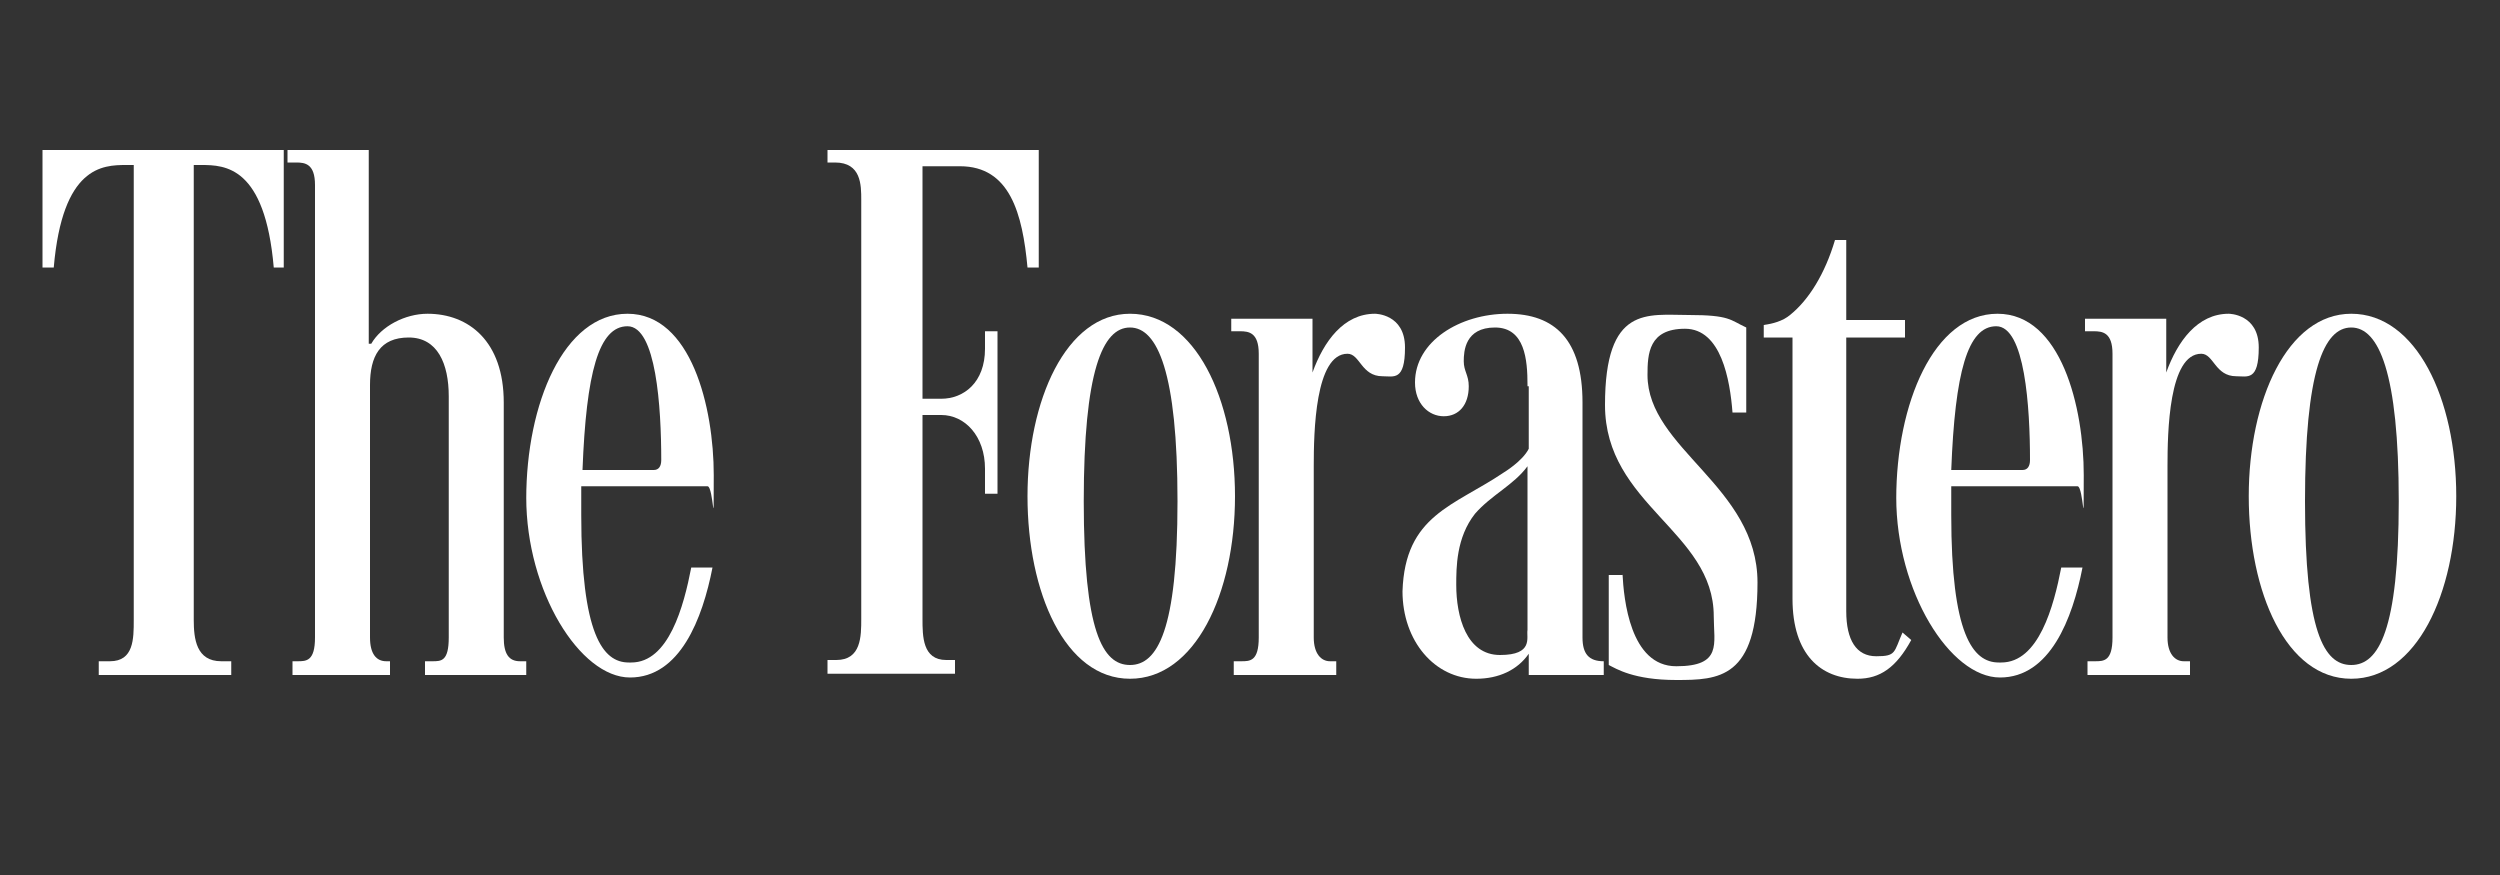 <?xml version="1.0" encoding="UTF-8"?>
<svg id="Layer_1" data-name="Layer 1" xmlns="http://www.w3.org/2000/svg" version="1.1" viewBox="0 0 200 70">
  <rect x="0" y="0" width="200" height="70" fill="#333333" stroke="none"/>
  <defs>
    <style>
      .cls-1 {
        fill: #fff;
        stroke-width: 0px;
      }
    </style>
  </defs>
  <path class="cls-1" d="M22.8,21.4h-.9c-.7-8.1-3.9-8.2-5.8-8.2h-.6v36.4c0,1.5.2,3.3,2.2,3.3h.8v1.1H7.9v-1.1h.9c1.9,0,1.9-1.8,1.9-3.3V13.2h-.6c-1.9,0-5.1.1-5.8,8.2h-.9v-9.4h19.3v9.4h.1Z"/>
  <path class="cls-1" d="M29.7,27.5c.8-1.4,2.7-2.4,4.5-2.4,3.3,0,6.1,2.2,6.1,7.1v18.8c0,1.3.4,1.9,1.3,1.9h.5v1.1h-8.1v-1.1h.6c.7,0,1.3,0,1.3-1.9v-19.3c0-2.6-.9-4.7-3.2-4.7s-3.1,1.5-3.1,3.8v20.2c0,1.3.5,1.9,1.3,1.9h.3v1.1h-7.8v-1.1h.4c.7,0,1.4,0,1.4-1.9V14.8c0-1.7-.8-1.8-1.5-1.8h-.7v-1h6.5v15.5h.2Z"/>
  <path class="cls-1" d="M42.1,39.9c0-7.6,3-14.8,8.1-14.8s6.9,7.5,6.9,12.9,0,.9-.5.9h-10.1v2.3c0,9.5,1.7,11.8,3.8,11.8h.2c3,0,4.2-4.5,4.8-7.6h1.7c-.8,4.1-2.6,8.8-6.6,8.8s-8.3-6.9-8.3-14.4h0ZM46.6,37.6h5.7c.4,0,.6-.3.6-.8,0-4.2-.4-10.7-2.7-10.7s-3.3,3.7-3.6,11.5Z"/>
  <path class="cls-1" d="M83.1,12v9.4h-.9c-.4-4.3-1.4-8.1-5.4-8.1h-3v18.6h1.5c1.8,0,3.5-1.3,3.5-4v-1.4h1v13h-1v-2c0-2.6-1.6-4.3-3.5-4.3h-1.5v16.3c0,1.4,0,3.3,1.9,3.3h.7v1.1h-10.2v-1.1h.7c2,0,2-1.9,2-3.3V16c0-1.2,0-3-2.1-3h-.6v-1h16.9Z"/>
  <path class="cls-1" d="M90.4,25.1c5.2,0,8.4,6.8,8.4,14.6s-3.2,14.6-8.4,14.6-8.2-6.9-8.2-14.6,3.1-14.6,8.2-14.6ZM90.4,53.2c2.2,0,3.8-2.8,3.8-13.1s-1.6-13.9-3.8-13.9-3.7,3.5-3.7,13.9,1.5,13.1,3.7,13.1Z"/>
  <path class="cls-1" d="M105.1,51c0,1.3.6,1.9,1.3,1.9h.5v1.1h-8.2v-1.1h.6c.7,0,1.4,0,1.4-1.9v-22.7c0-1.7-.8-1.8-1.5-1.8h-.7v-1h6.5v4.3c.9-2.5,2.5-4.7,5-4.7,0,0,2.4,0,2.4,2.7s-.9,2.3-1.8,2.3c-1.7,0-1.8-1.8-2.8-1.8-2.6,0-2.7,6.3-2.7,9v13.8h0Z"/>
  <path class="cls-1" d="M122.2,30.8c0-2-.2-4.6-2.6-4.6s-2.5,1.9-2.5,2.7.4,1.1.4,2c0,1.5-.8,2.4-2,2.4s-2.3-1-2.3-2.7c0-3.3,3.6-5.5,7.4-5.5s6,2.1,6,7.1v18.8c0,1.3.5,1.9,1.7,1.9v1.1h-6v-1.7c-.9,1.3-2.4,2-4.2,2-3.3,0-5.9-3-5.9-7,.2-6.1,4.1-6.8,8.1-9.5,0,0,1.5-.9,2-1.9v-5h-.1ZM122.2,37.3c-1.1,1.5-2.9,2.3-4.2,3.8-1.5,1.9-1.5,4.3-1.5,5.7,0,2.5.8,5.6,3.5,5.6s2.1-1.4,2.2-2c0,0,0-13.1,0-13.1Z"/>
  <path class="cls-1" d="M129.8,45.9c.1,2,.6,7.4,4.3,7.4s3-1.8,3-4c0-6.8-8.7-8.9-8.7-16.9s3.4-7.2,6.7-7.2,3.3.4,4.6,1v6.8h-1.1c-.2-2.6-.9-6.7-3.8-6.7s-3,2-3,3.7c0,5.9,8.8,8.9,8.8,16.6s-3.1,7.8-6.5,7.8-4.8-.9-5.4-1.2v-7.2h1.1Z"/>
  <path class="cls-1" d="M147.7,19.2v6.4h4.7v1.4h-4.7v21.9c0,2.3.8,3.6,2.4,3.6s1.4-.3,2.1-1.9l.7.6c-1.2,2.2-2.5,3.1-4.3,3.1-2.9,0-5.2-1.9-5.2-6.4v-20.9h-2.3v-1c.7-.1,1.5-.3,2.1-.8,1.5-1.2,2.8-3.3,3.6-6h1-.1Z"/>
  <path class="cls-1" d="M151.7,39.9c0-7.6,3-14.8,8.1-14.8s6.9,7.5,6.9,12.9,0,.9-.5.9h-10.1v2.3c0,9.5,1.7,11.8,3.8,11.8h.2c3,0,4.2-4.5,4.8-7.6h1.7c-.8,4.1-2.6,8.8-6.6,8.8s-8.3-6.9-8.3-14.4h0ZM156.1,37.6h5.7c.4,0,.6-.3.6-.8,0-4.2-.4-10.7-2.7-10.7s-3.3,3.7-3.6,11.5Z"/>
  <path class="cls-1" d="M173.4,51c0,1.3.6,1.9,1.3,1.9h.5v1.1h-8.2v-1.1h.6c.7,0,1.4,0,1.4-1.9v-22.7c0-1.7-.8-1.8-1.5-1.8h-.7v-1h6.5v4.3c.9-2.5,2.5-4.7,5-4.7,0,0,2.4,0,2.4,2.7s-.9,2.3-1.8,2.3c-1.7,0-1.8-1.8-2.8-1.8-2.6,0-2.7,6.3-2.7,9v13.8h0Z"/>
  <path class="cls-1" d="M188.1,25.1c5.2,0,8.4,6.8,8.4,14.6s-3.2,14.6-8.4,14.6-8.2-6.9-8.2-14.6,3.1-14.6,8.2-14.6ZM188.1,53.2c2.2,0,3.8-2.8,3.8-13.1s-1.6-13.9-3.8-13.9-3.7,3.5-3.7,13.9,1.5,13.1,3.7,13.1Z"/>
</svg>